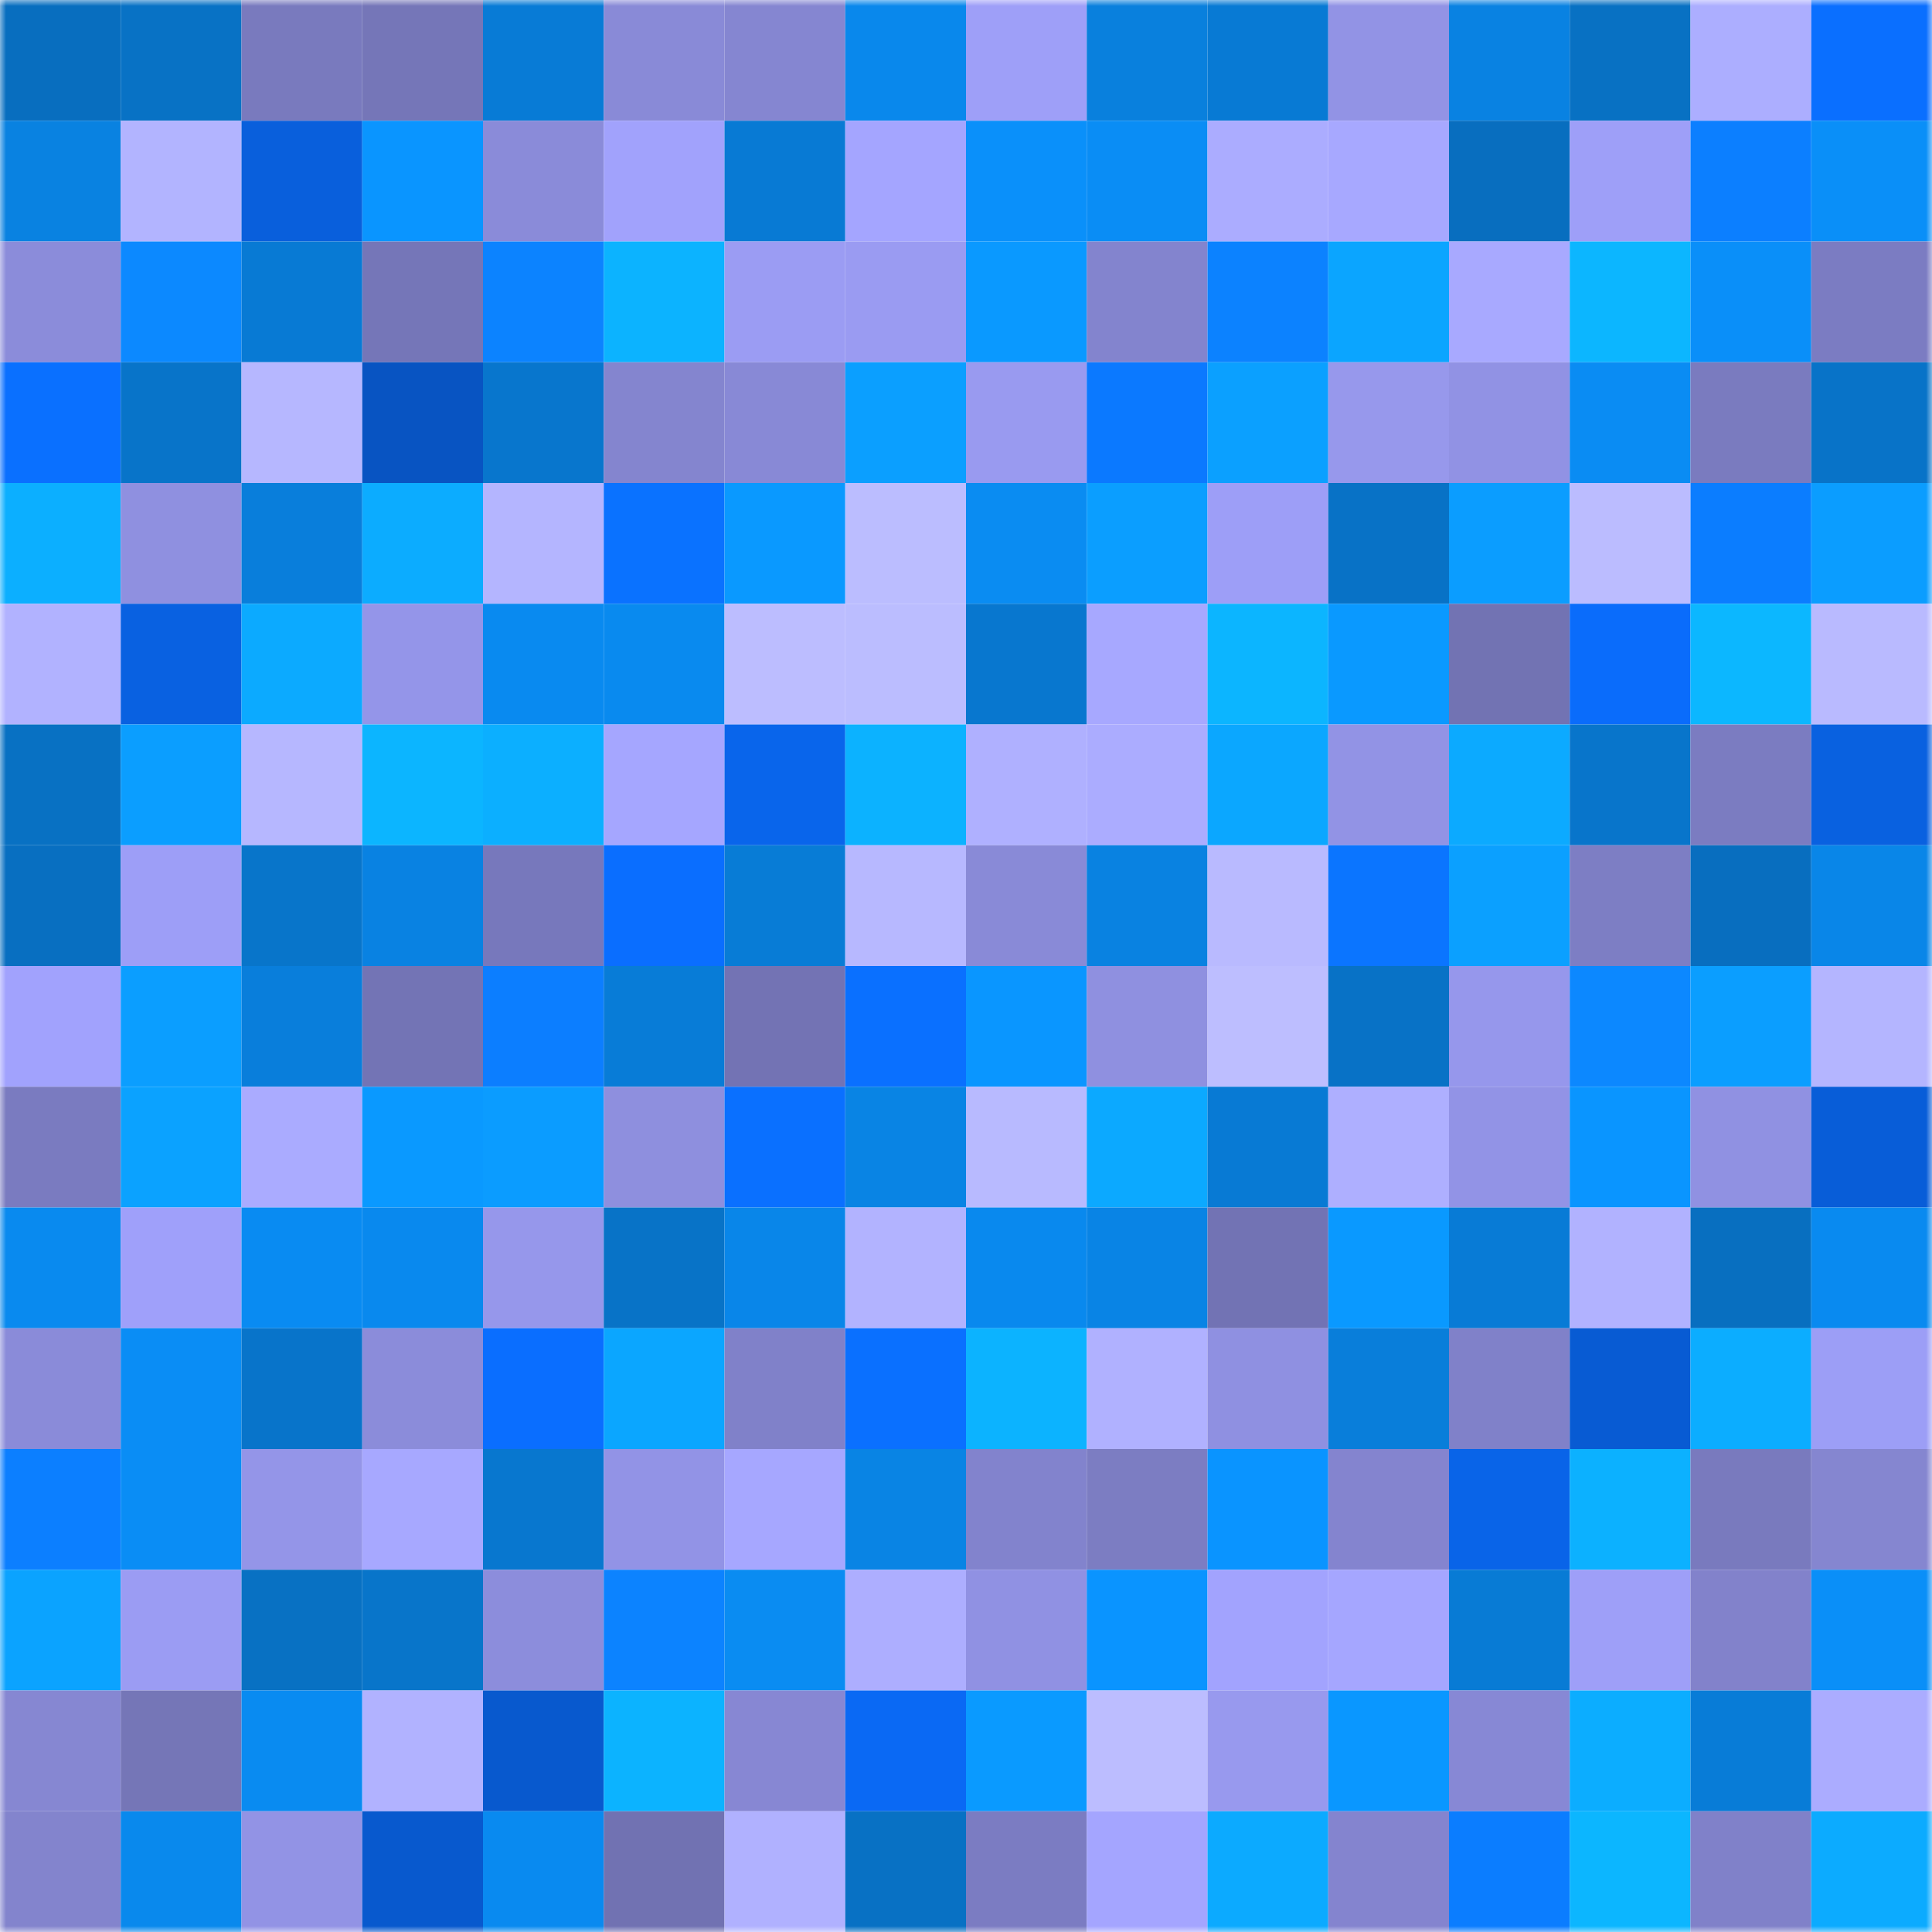 <svg viewBox="0 0 160 160" fill="none" role="img" xmlns="http://www.w3.org/2000/svg" width="240" height="240" name="ens%2Cking07.eth"><mask id="1788726293" mask-type="alpha" maskUnits="userSpaceOnUse" x="0" y="0" width="160" height="160"><rect width="160" height="160" fill="#FFFFFF"></rect></mask><g mask="url(#1788726293)"><rect x="0" y="0" width="10" height="10" fill="#086ebf"></rect><rect x="10" y="0" width="10" height="10" fill="#0872c5"></rect><rect x="20" y="0" width="10" height="10" fill="#797abe"></rect><rect x="30" y="0" width="10" height="10" fill="#7576b8"></rect><rect x="40" y="0" width="10" height="10" fill="#087bd6"></rect><rect x="50" y="0" width="10" height="10" fill="#898ad7"></rect><rect x="60" y="0" width="10" height="10" fill="#8586d1"></rect><rect x="70" y="0" width="10" height="10" fill="#0988ec"></rect><rect x="80" y="0" width="10" height="10" fill="#9e9ff8"></rect><rect x="90" y="0" width="10" height="10" fill="#0980dd"></rect><rect x="100" y="0" width="10" height="10" fill="#087ad4"></rect><rect x="110" y="0" width="10" height="10" fill="#9293e5"></rect><rect x="120" y="0" width="10" height="10" fill="#0982e2"></rect><rect x="130" y="0" width="10" height="10" fill="#0871c3"></rect><rect x="140" y="0" width="10" height="10" fill="#acaeff"></rect><rect x="150" y="0" width="10" height="10" fill="#0a6fff"></rect><rect x="0" y="10" width="10" height="10" fill="#0982e1"></rect><rect x="10" y="10" width="10" height="10" fill="#b2b4ff"></rect><rect x="20" y="10" width="10" height="10" fill="#095fdc"></rect><rect x="30" y="10" width="10" height="10" fill="#0a95ff"></rect><rect x="40" y="10" width="10" height="10" fill="#8a8bd9"></rect><rect x="50" y="10" width="10" height="10" fill="#a1a2fc"></rect><rect x="60" y="10" width="10" height="10" fill="#087ad4"></rect><rect x="70" y="10" width="10" height="10" fill="#a4a5ff"></rect><rect x="80" y="10" width="10" height="10" fill="#0a90fa"></rect><rect x="90" y="10" width="10" height="10" fill="#0a8df5"></rect><rect x="100" y="10" width="10" height="10" fill="#abacff"></rect><rect x="110" y="10" width="10" height="10" fill="#a7a8ff"></rect><rect x="120" y="10" width="10" height="10" fill="#086ebf"></rect><rect x="130" y="10" width="10" height="10" fill="#9e9ff8"></rect><rect x="140" y="10" width="10" height="10" fill="#0c7fff"></rect><rect x="150" y="10" width="10" height="10" fill="#0a8ff8"></rect><rect x="0" y="20" width="10" height="10" fill="#8b8cda"></rect><rect x="10" y="20" width="10" height="10" fill="#0c89ff"></rect><rect x="20" y="20" width="10" height="10" fill="#087ad4"></rect><rect x="30" y="20" width="10" height="10" fill="#7576b8"></rect><rect x="40" y="20" width="10" height="10" fill="#0c83ff"></rect><rect x="50" y="20" width="10" height="10" fill="#0cb3ff"></rect><rect x="60" y="20" width="10" height="10" fill="#9b9cf3"></rect><rect x="70" y="20" width="10" height="10" fill="#9a9bf2"></rect><rect x="80" y="20" width="10" height="10" fill="#0a99ff"></rect><rect x="90" y="20" width="10" height="10" fill="#8384ce"></rect><rect x="100" y="20" width="10" height="10" fill="#0c82ff"></rect><rect x="110" y="20" width="10" height="10" fill="#0ba5ff"></rect><rect x="120" y="20" width="10" height="10" fill="#a8a9ff"></rect><rect x="130" y="20" width="10" height="10" fill="#0cb6ff"></rect><rect x="140" y="20" width="10" height="10" fill="#0a8ff9"></rect><rect x="150" y="20" width="10" height="10" fill="#7b7cc2"></rect><rect x="0" y="30" width="10" height="10" fill="#0a70ff"></rect><rect x="10" y="30" width="10" height="10" fill="#0874c9"></rect><rect x="20" y="30" width="10" height="10" fill="#b6b7ff"></rect><rect x="30" y="30" width="10" height="10" fill="#0854c2"></rect><rect x="40" y="30" width="10" height="10" fill="#0876cd"></rect><rect x="50" y="30" width="10" height="10" fill="#8485cf"></rect><rect x="60" y="30" width="10" height="10" fill="#8889d6"></rect><rect x="70" y="30" width="10" height="10" fill="#0b9fff"></rect><rect x="80" y="30" width="10" height="10" fill="#999af0"></rect><rect x="90" y="30" width="10" height="10" fill="#0b79ff"></rect><rect x="100" y="30" width="10" height="10" fill="#0ba0ff"></rect><rect x="110" y="30" width="10" height="10" fill="#9798ec"></rect><rect x="120" y="30" width="10" height="10" fill="#9192e4"></rect><rect x="130" y="30" width="10" height="10" fill="#0a8cf3"></rect><rect x="140" y="30" width="10" height="10" fill="#7a7bbf"></rect><rect x="150" y="30" width="10" height="10" fill="#0873c8"></rect><rect x="0" y="40" width="10" height="10" fill="#0cafff"></rect><rect x="10" y="40" width="10" height="10" fill="#8f90e0"></rect><rect x="20" y="40" width="10" height="10" fill="#097edb"></rect><rect x="30" y="40" width="10" height="10" fill="#0cacff"></rect><rect x="40" y="40" width="10" height="10" fill="#b4b5ff"></rect><rect x="50" y="40" width="10" height="10" fill="#0a72ff"></rect><rect x="60" y="40" width="10" height="10" fill="#0a99ff"></rect><rect x="70" y="40" width="10" height="10" fill="#bbbdff"></rect><rect x="80" y="40" width="10" height="10" fill="#0a8cf2"></rect><rect x="90" y="40" width="10" height="10" fill="#0b9eff"></rect><rect x="100" y="40" width="10" height="10" fill="#9d9ef7"></rect><rect x="110" y="40" width="10" height="10" fill="#0872c6"></rect><rect x="120" y="40" width="10" height="10" fill="#0b9dff"></rect><rect x="130" y="40" width="10" height="10" fill="#bbbcff"></rect><rect x="140" y="40" width="10" height="10" fill="#0b7dff"></rect><rect x="150" y="40" width="10" height="10" fill="#0b9dff"></rect><rect x="0" y="50" width="10" height="10" fill="#b1b2ff"></rect><rect x="10" y="50" width="10" height="10" fill="#0961e1"></rect><rect x="20" y="50" width="10" height="10" fill="#0caaff"></rect><rect x="30" y="50" width="10" height="10" fill="#9495e9"></rect><rect x="40" y="50" width="10" height="10" fill="#098af0"></rect><rect x="50" y="50" width="10" height="10" fill="#098aef"></rect><rect x="60" y="50" width="10" height="10" fill="#bcbdff"></rect><rect x="70" y="50" width="10" height="10" fill="#bbbdff"></rect><rect x="80" y="50" width="10" height="10" fill="#0877cf"></rect><rect x="90" y="50" width="10" height="10" fill="#a7a8ff"></rect><rect x="100" y="50" width="10" height="10" fill="#0cb5ff"></rect><rect x="110" y="50" width="10" height="10" fill="#0a99ff"></rect><rect x="120" y="50" width="10" height="10" fill="#7273b3"></rect><rect x="130" y="50" width="10" height="10" fill="#0a6cfb"></rect><rect x="140" y="50" width="10" height="10" fill="#0cb7ff"></rect><rect x="150" y="50" width="10" height="10" fill="#b9baff"></rect><rect x="0" y="60" width="10" height="10" fill="#0871c3"></rect><rect x="10" y="60" width="10" height="10" fill="#0b9eff"></rect><rect x="20" y="60" width="10" height="10" fill="#b6b7ff"></rect><rect x="30" y="60" width="10" height="10" fill="#0cb5ff"></rect><rect x="40" y="60" width="10" height="10" fill="#0cafff"></rect><rect x="50" y="60" width="10" height="10" fill="#a5a6ff"></rect><rect x="60" y="60" width="10" height="10" fill="#0965eb"></rect><rect x="70" y="60" width="10" height="10" fill="#0cb2ff"></rect><rect x="80" y="60" width="10" height="10" fill="#afb0ff"></rect><rect x="90" y="60" width="10" height="10" fill="#abacff"></rect><rect x="100" y="60" width="10" height="10" fill="#0ba7ff"></rect><rect x="110" y="60" width="10" height="10" fill="#9293e5"></rect><rect x="120" y="60" width="10" height="10" fill="#0caaff"></rect><rect x="130" y="60" width="10" height="10" fill="#0875cb"></rect><rect x="140" y="60" width="10" height="10" fill="#7b7cc1"></rect><rect x="150" y="60" width="10" height="10" fill="#0961e0"></rect><rect x="0" y="70" width="10" height="10" fill="#086fc1"></rect><rect x="10" y="70" width="10" height="10" fill="#9d9ef7"></rect><rect x="20" y="70" width="10" height="10" fill="#0875ca"></rect><rect x="30" y="70" width="10" height="10" fill="#0982e2"></rect><rect x="40" y="70" width="10" height="10" fill="#7778bc"></rect><rect x="50" y="70" width="10" height="10" fill="#0a6eff"></rect><rect x="60" y="70" width="10" height="10" fill="#087cd6"></rect><rect x="70" y="70" width="10" height="10" fill="#b7b8ff"></rect><rect x="80" y="70" width="10" height="10" fill="#898ad7"></rect><rect x="90" y="70" width="10" height="10" fill="#0982e1"></rect><rect x="100" y="70" width="10" height="10" fill="#b9baff"></rect><rect x="110" y="70" width="10" height="10" fill="#0b75ff"></rect><rect x="120" y="70" width="10" height="10" fill="#0ba0ff"></rect><rect x="130" y="70" width="10" height="10" fill="#7d7ec4"></rect><rect x="140" y="70" width="10" height="10" fill="#086ebf"></rect><rect x="150" y="70" width="10" height="10" fill="#0986e8"></rect><rect x="0" y="80" width="10" height="10" fill="#a1a2fd"></rect><rect x="10" y="80" width="10" height="10" fill="#0b9eff"></rect><rect x="20" y="80" width="10" height="10" fill="#097edb"></rect><rect x="30" y="80" width="10" height="10" fill="#7374b5"></rect><rect x="40" y="80" width="10" height="10" fill="#0c7eff"></rect><rect x="50" y="80" width="10" height="10" fill="#087cd7"></rect><rect x="60" y="80" width="10" height="10" fill="#7373b4"></rect><rect x="70" y="80" width="10" height="10" fill="#0a70ff"></rect><rect x="80" y="80" width="10" height="10" fill="#0a96ff"></rect><rect x="90" y="80" width="10" height="10" fill="#8f90e0"></rect><rect x="100" y="80" width="10" height="10" fill="#bdbeff"></rect><rect x="110" y="80" width="10" height="10" fill="#0872c6"></rect><rect x="120" y="80" width="10" height="10" fill="#9697ec"></rect><rect x="130" y="80" width="10" height="10" fill="#0c88ff"></rect><rect x="140" y="80" width="10" height="10" fill="#0b9eff"></rect><rect x="150" y="80" width="10" height="10" fill="#b4b5ff"></rect><rect x="0" y="90" width="10" height="10" fill="#7a7bc0"></rect><rect x="10" y="90" width="10" height="10" fill="#0ba2ff"></rect><rect x="20" y="90" width="10" height="10" fill="#aaabff"></rect><rect x="30" y="90" width="10" height="10" fill="#0a99ff"></rect><rect x="40" y="90" width="10" height="10" fill="#0b9cff"></rect><rect x="50" y="90" width="10" height="10" fill="#8e8fde"></rect><rect x="60" y="90" width="10" height="10" fill="#0a70ff"></rect><rect x="70" y="90" width="10" height="10" fill="#0984e4"></rect><rect x="80" y="90" width="10" height="10" fill="#b8baff"></rect><rect x="90" y="90" width="10" height="10" fill="#0ca9ff"></rect><rect x="100" y="90" width="10" height="10" fill="#087ad4"></rect><rect x="110" y="90" width="10" height="10" fill="#aeafff"></rect><rect x="120" y="90" width="10" height="10" fill="#9293e6"></rect><rect x="130" y="90" width="10" height="10" fill="#0a95ff"></rect><rect x="140" y="90" width="10" height="10" fill="#9091e2"></rect><rect x="150" y="90" width="10" height="10" fill="#085dd8"></rect><rect x="0" y="100" width="10" height="10" fill="#098aef"></rect><rect x="10" y="100" width="10" height="10" fill="#9fa0fa"></rect><rect x="20" y="100" width="10" height="10" fill="#098bf2"></rect><rect x="30" y="100" width="10" height="10" fill="#0989ee"></rect><rect x="40" y="100" width="10" height="10" fill="#9697eb"></rect><rect x="50" y="100" width="10" height="10" fill="#0873c7"></rect><rect x="60" y="100" width="10" height="10" fill="#0986e9"></rect><rect x="70" y="100" width="10" height="10" fill="#b2b3ff"></rect><rect x="80" y="100" width="10" height="10" fill="#0989ee"></rect><rect x="90" y="100" width="10" height="10" fill="#0984e5"></rect><rect x="100" y="100" width="10" height="10" fill="#7273b4"></rect><rect x="110" y="100" width="10" height="10" fill="#0a99ff"></rect><rect x="120" y="100" width="10" height="10" fill="#087bd6"></rect><rect x="130" y="100" width="10" height="10" fill="#b1b2ff"></rect><rect x="140" y="100" width="10" height="10" fill="#086fc0"></rect><rect x="150" y="100" width="10" height="10" fill="#098af0"></rect><rect x="0" y="110" width="10" height="10" fill="#8a8bd9"></rect><rect x="10" y="110" width="10" height="10" fill="#0a8df5"></rect><rect x="20" y="110" width="10" height="10" fill="#0874ca"></rect><rect x="30" y="110" width="10" height="10" fill="#8b8cda"></rect><rect x="40" y="110" width="10" height="10" fill="#0a6eff"></rect><rect x="50" y="110" width="10" height="10" fill="#0ba6ff"></rect><rect x="60" y="110" width="10" height="10" fill="#8081c9"></rect><rect x="70" y="110" width="10" height="10" fill="#0a70ff"></rect><rect x="80" y="110" width="10" height="10" fill="#0cb3ff"></rect><rect x="90" y="110" width="10" height="10" fill="#b0b1ff"></rect><rect x="100" y="110" width="10" height="10" fill="#8f90e1"></rect><rect x="110" y="110" width="10" height="10" fill="#097eda"></rect><rect x="120" y="110" width="10" height="10" fill="#8081c9"></rect><rect x="130" y="110" width="10" height="10" fill="#085bd3"></rect><rect x="140" y="110" width="10" height="10" fill="#0cadff"></rect><rect x="150" y="110" width="10" height="10" fill="#9c9ef6"></rect><rect x="0" y="120" width="10" height="10" fill="#0c7fff"></rect><rect x="10" y="120" width="10" height="10" fill="#0a8df5"></rect><rect x="20" y="120" width="10" height="10" fill="#9495e8"></rect><rect x="30" y="120" width="10" height="10" fill="#a7a8ff"></rect><rect x="40" y="120" width="10" height="10" fill="#0877cf"></rect><rect x="50" y="120" width="10" height="10" fill="#9293e6"></rect><rect x="60" y="120" width="10" height="10" fill="#a6a7ff"></rect><rect x="70" y="120" width="10" height="10" fill="#0984e4"></rect><rect x="80" y="120" width="10" height="10" fill="#8283cd"></rect><rect x="90" y="120" width="10" height="10" fill="#7c7dc2"></rect><rect x="100" y="120" width="10" height="10" fill="#0a94ff"></rect><rect x="110" y="120" width="10" height="10" fill="#8484cf"></rect><rect x="120" y="120" width="10" height="10" fill="#0964e8"></rect><rect x="130" y="120" width="10" height="10" fill="#0cb1ff"></rect><rect x="140" y="120" width="10" height="10" fill="#797abe"></rect><rect x="150" y="120" width="10" height="10" fill="#8586d0"></rect><rect x="0" y="130" width="10" height="10" fill="#0ba3ff"></rect><rect x="10" y="130" width="10" height="10" fill="#9b9cf3"></rect><rect x="20" y="130" width="10" height="10" fill="#0871c3"></rect><rect x="30" y="130" width="10" height="10" fill="#0875ca"></rect><rect x="40" y="130" width="10" height="10" fill="#8c8ddc"></rect><rect x="50" y="130" width="10" height="10" fill="#0c83ff"></rect><rect x="60" y="130" width="10" height="10" fill="#0a8cf2"></rect><rect x="70" y="130" width="10" height="10" fill="#adaeff"></rect><rect x="80" y="130" width="10" height="10" fill="#9091e3"></rect><rect x="90" y="130" width="10" height="10" fill="#0a94ff"></rect><rect x="100" y="130" width="10" height="10" fill="#a2a3fe"></rect><rect x="110" y="130" width="10" height="10" fill="#a5a6ff"></rect><rect x="120" y="130" width="10" height="10" fill="#087bd5"></rect><rect x="130" y="130" width="10" height="10" fill="#9e9ff8"></rect><rect x="140" y="130" width="10" height="10" fill="#8282cb"></rect><rect x="150" y="130" width="10" height="10" fill="#0a8ff8"></rect><rect x="0" y="140" width="10" height="10" fill="#8687d2"></rect><rect x="10" y="140" width="10" height="10" fill="#7576b7"></rect><rect x="20" y="140" width="10" height="10" fill="#098bf1"></rect><rect x="30" y="140" width="10" height="10" fill="#b1b2ff"></rect><rect x="40" y="140" width="10" height="10" fill="#0859ce"></rect><rect x="50" y="140" width="10" height="10" fill="#0cb3ff"></rect><rect x="60" y="140" width="10" height="10" fill="#8787d3"></rect><rect x="70" y="140" width="10" height="10" fill="#0a69f4"></rect><rect x="80" y="140" width="10" height="10" fill="#0a9aff"></rect><rect x="90" y="140" width="10" height="10" fill="#bcbdff"></rect><rect x="100" y="140" width="10" height="10" fill="#9899ee"></rect><rect x="110" y="140" width="10" height="10" fill="#0a97ff"></rect><rect x="120" y="140" width="10" height="10" fill="#8788d5"></rect><rect x="130" y="140" width="10" height="10" fill="#0cadff"></rect><rect x="140" y="140" width="10" height="10" fill="#087cd7"></rect><rect x="150" y="140" width="10" height="10" fill="#abacff"></rect><rect x="0" y="150" width="10" height="10" fill="#8384cd"></rect><rect x="10" y="150" width="10" height="10" fill="#0989ed"></rect><rect x="20" y="150" width="10" height="10" fill="#9293e5"></rect><rect x="30" y="150" width="10" height="10" fill="#0859ce"></rect><rect x="40" y="150" width="10" height="10" fill="#098af0"></rect><rect x="50" y="150" width="10" height="10" fill="#7172b2"></rect><rect x="60" y="150" width="10" height="10" fill="#b0b1ff"></rect><rect x="70" y="150" width="10" height="10" fill="#0871c4"></rect><rect x="80" y="150" width="10" height="10" fill="#7b7cc2"></rect><rect x="90" y="150" width="10" height="10" fill="#a4a5ff"></rect><rect x="100" y="150" width="10" height="10" fill="#0caaff"></rect><rect x="110" y="150" width="10" height="10" fill="#8484cf"></rect><rect x="120" y="150" width="10" height="10" fill="#0b7dff"></rect><rect x="130" y="150" width="10" height="10" fill="#0cb6ff"></rect><rect x="140" y="150" width="10" height="10" fill="#8081c9"></rect><rect x="150" y="150" width="10" height="10" fill="#0cabff"></rect></g></svg>